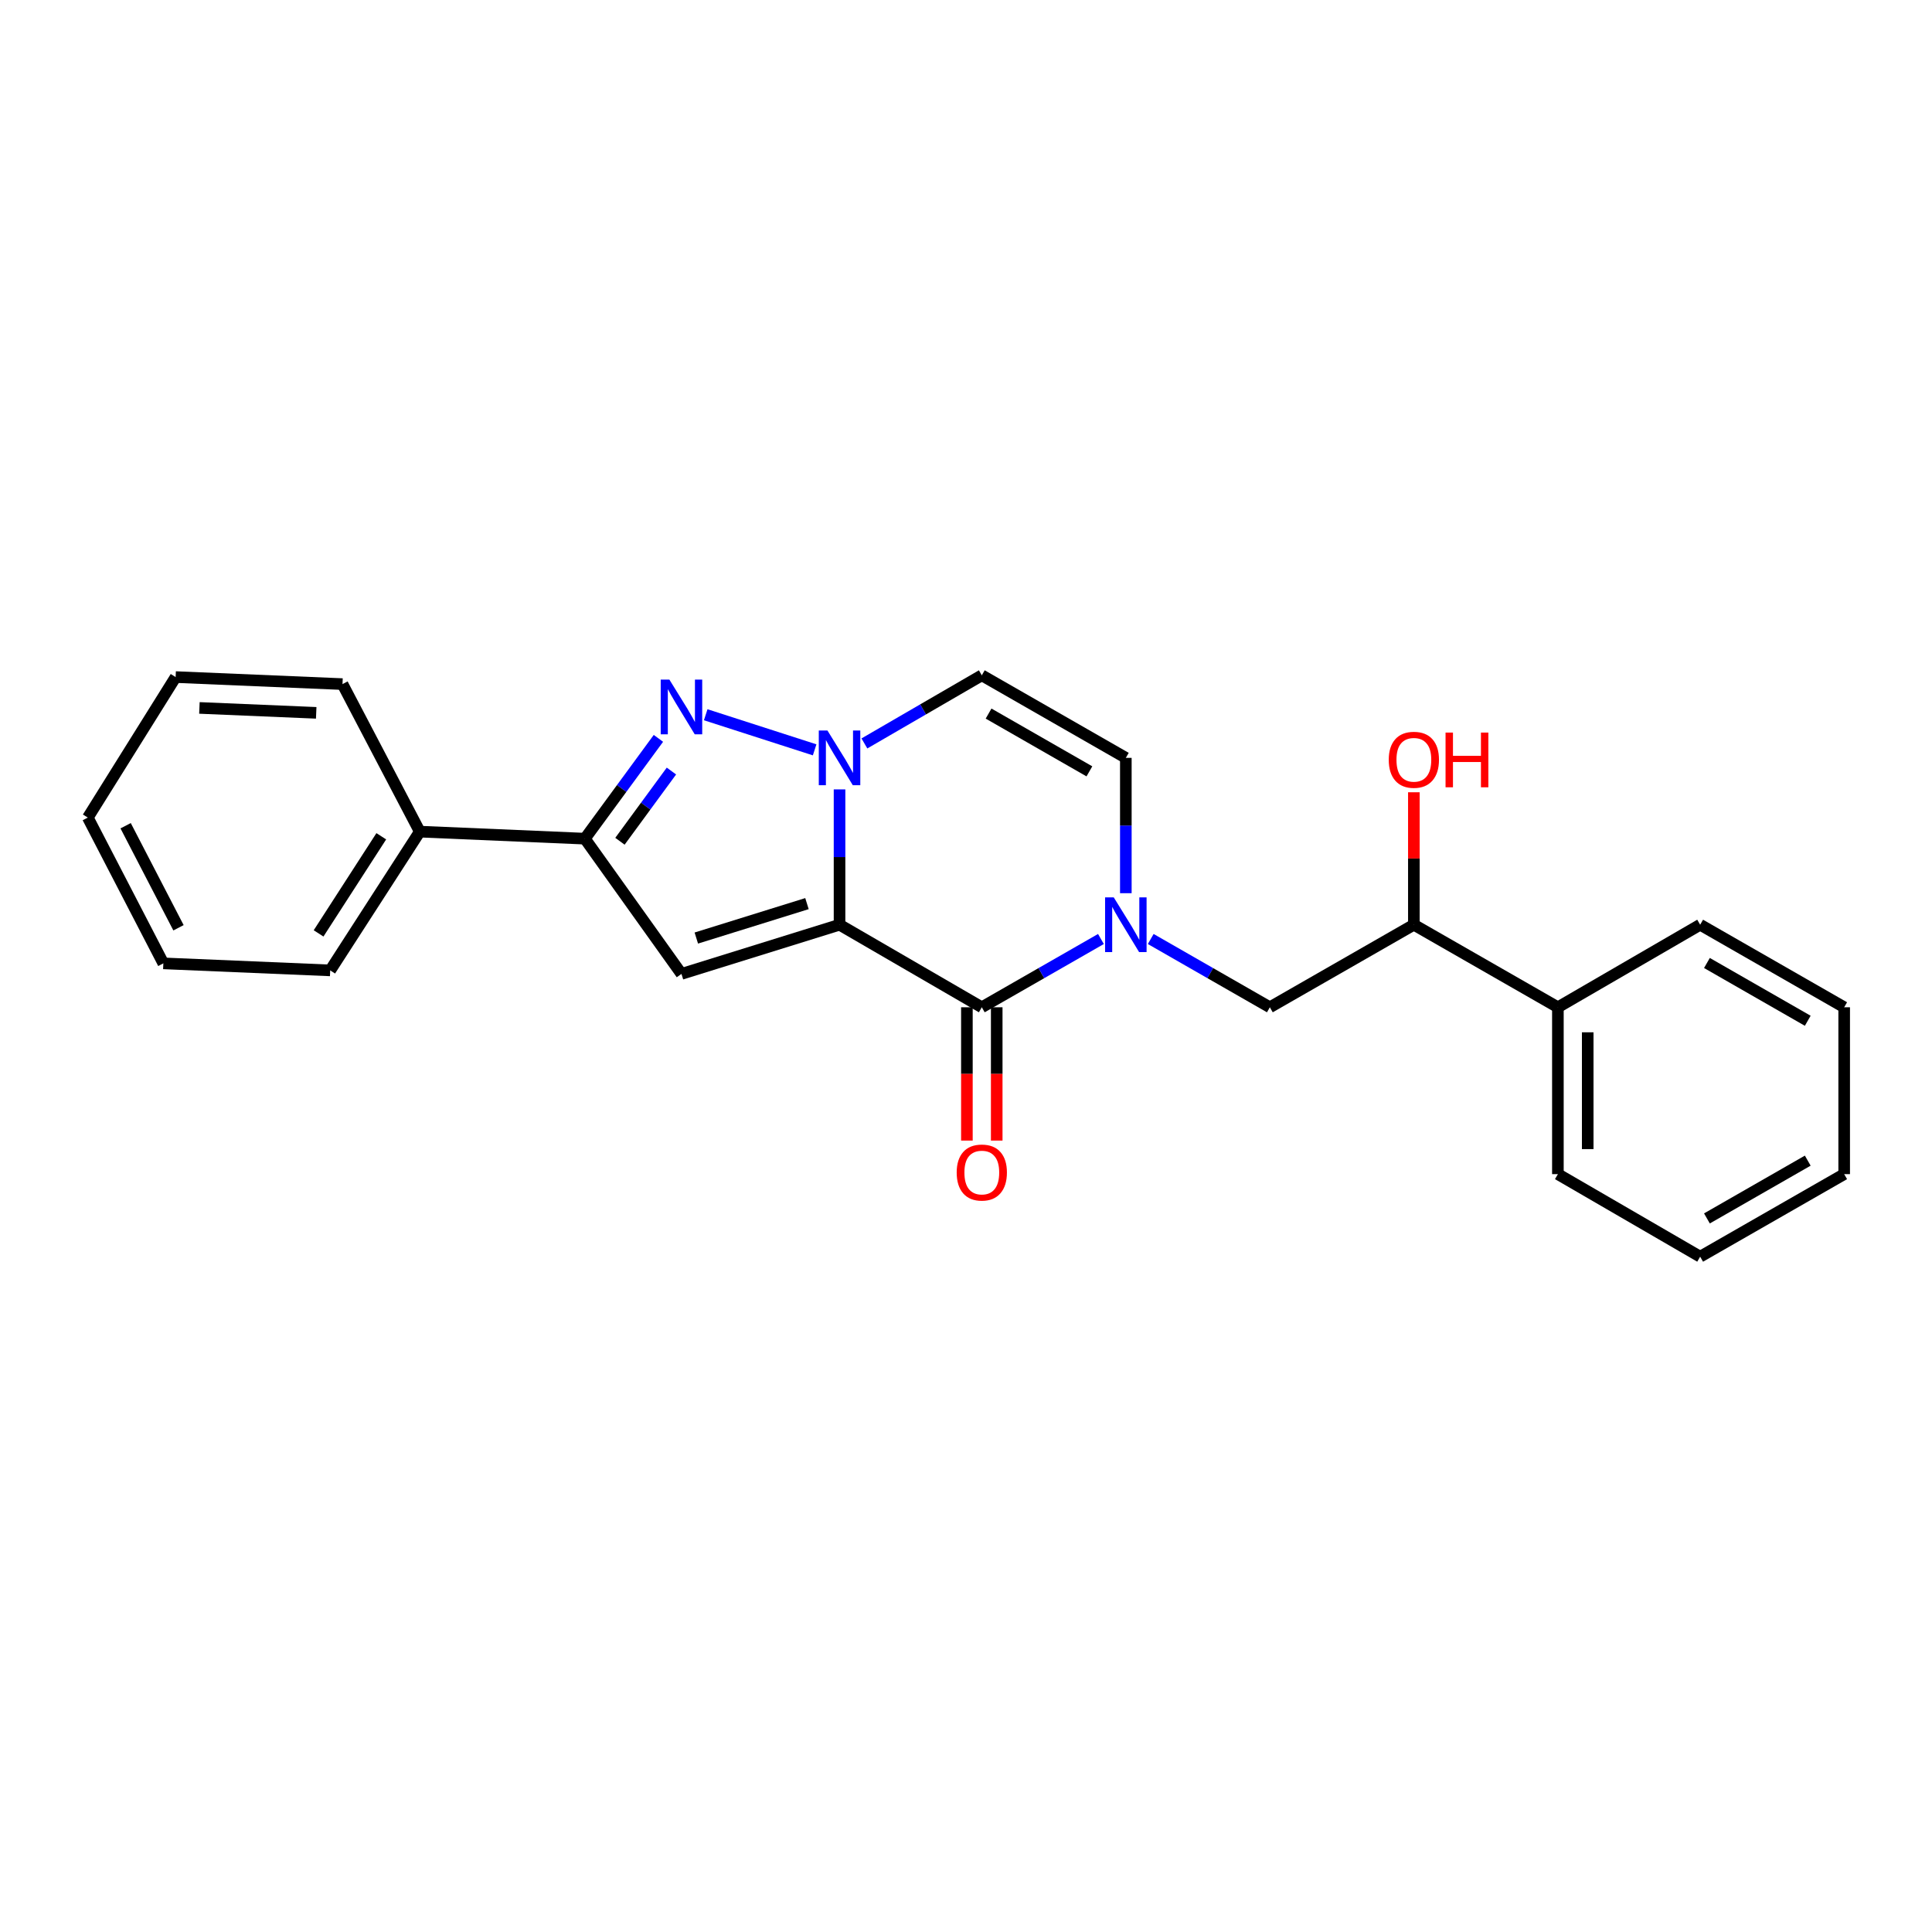 <?xml version='1.0' encoding='iso-8859-1'?>
<svg version='1.1' baseProfile='full'
              xmlns='http://www.w3.org/2000/svg'
                      xmlns:rdkit='http://www.rdkit.org/xml'
                      xmlns:xlink='http://www.w3.org/1999/xlink'
                  xml:space='preserve'
width='1000px' height='1000px' viewBox='0 0 1000 1000'>
<!-- END OF HEADER -->
<rect style='opacity:1.0;fill:#FFFFFF;stroke:none' width='1000' height='1000' x='0' y='0'> </rect>
<path class='bond-0' d='M 434.544,478.636 L 434.544,443.613' style='fill:none;fill-rule:evenodd;stroke:#000000;stroke-width:6px;stroke-linecap:butt;stroke-linejoin:miter;stroke-opacity:1' />
<path class='bond-0' d='M 434.544,443.613 L 434.544,408.59' style='fill:none;fill-rule:evenodd;stroke:#0000FF;stroke-width:6px;stroke-linecap:butt;stroke-linejoin:miter;stroke-opacity:1' />
<path class='bond-1' d='M 434.544,478.636 L 508.182,521.364' style='fill:none;fill-rule:evenodd;stroke:#000000;stroke-width:6px;stroke-linecap:butt;stroke-linejoin:miter;stroke-opacity:1' />
<path class='bond-2' d='M 434.544,478.636 L 352.724,504.091' style='fill:none;fill-rule:evenodd;stroke:#000000;stroke-width:6px;stroke-linecap:butt;stroke-linejoin:miter;stroke-opacity:1' />
<path class='bond-2' d='M 417.685,467.713 L 360.411,485.532' style='fill:none;fill-rule:evenodd;stroke:#000000;stroke-width:6px;stroke-linecap:butt;stroke-linejoin:miter;stroke-opacity:1' />
<path class='bond-3' d='M 421.655,388.118 L 365.275,369.951' style='fill:none;fill-rule:evenodd;stroke:#0000FF;stroke-width:6px;stroke-linecap:butt;stroke-linejoin:miter;stroke-opacity:1' />
<path class='bond-4' d='M 447.413,384.804 L 477.797,367.173' style='fill:none;fill-rule:evenodd;stroke:#0000FF;stroke-width:6px;stroke-linecap:butt;stroke-linejoin:miter;stroke-opacity:1' />
<path class='bond-4' d='M 477.797,367.173 L 508.182,349.543' style='fill:none;fill-rule:evenodd;stroke:#000000;stroke-width:6px;stroke-linecap:butt;stroke-linejoin:miter;stroke-opacity:1' />
<path class='bond-5' d='M 508.182,521.364 L 539.011,503.694' style='fill:none;fill-rule:evenodd;stroke:#000000;stroke-width:6px;stroke-linecap:butt;stroke-linejoin:miter;stroke-opacity:1' />
<path class='bond-5' d='M 539.011,503.694 L 569.841,486.023' style='fill:none;fill-rule:evenodd;stroke:#0000FF;stroke-width:6px;stroke-linecap:butt;stroke-linejoin:miter;stroke-opacity:1' />
<path class='bond-6' d='M 500.463,521.364 L 500.463,555.864' style='fill:none;fill-rule:evenodd;stroke:#000000;stroke-width:6px;stroke-linecap:butt;stroke-linejoin:miter;stroke-opacity:1' />
<path class='bond-6' d='M 500.463,555.864 L 500.463,590.364' style='fill:none;fill-rule:evenodd;stroke:#FF0000;stroke-width:6px;stroke-linecap:butt;stroke-linejoin:miter;stroke-opacity:1' />
<path class='bond-6' d='M 515.901,521.364 L 515.901,555.864' style='fill:none;fill-rule:evenodd;stroke:#000000;stroke-width:6px;stroke-linecap:butt;stroke-linejoin:miter;stroke-opacity:1' />
<path class='bond-6' d='M 515.901,555.864 L 515.901,590.364' style='fill:none;fill-rule:evenodd;stroke:#FF0000;stroke-width:6px;stroke-linecap:butt;stroke-linejoin:miter;stroke-opacity:1' />
<path class='bond-7' d='M 352.724,504.091 L 302.724,434.09' style='fill:none;fill-rule:evenodd;stroke:#000000;stroke-width:6px;stroke-linecap:butt;stroke-linejoin:miter;stroke-opacity:1' />
<path class='bond-8' d='M 340.79,382.18 L 321.757,408.135' style='fill:none;fill-rule:evenodd;stroke:#0000FF;stroke-width:6px;stroke-linecap:butt;stroke-linejoin:miter;stroke-opacity:1' />
<path class='bond-8' d='M 321.757,408.135 L 302.724,434.09' style='fill:none;fill-rule:evenodd;stroke:#000000;stroke-width:6px;stroke-linecap:butt;stroke-linejoin:miter;stroke-opacity:1' />
<path class='bond-8' d='M 347.529,399.096 L 334.206,417.264' style='fill:none;fill-rule:evenodd;stroke:#0000FF;stroke-width:6px;stroke-linecap:butt;stroke-linejoin:miter;stroke-opacity:1' />
<path class='bond-8' d='M 334.206,417.264 L 320.883,435.433' style='fill:none;fill-rule:evenodd;stroke:#000000;stroke-width:6px;stroke-linecap:butt;stroke-linejoin:miter;stroke-opacity:1' />
<path class='bond-9' d='M 582.729,462.317 L 582.729,427.294' style='fill:none;fill-rule:evenodd;stroke:#0000FF;stroke-width:6px;stroke-linecap:butt;stroke-linejoin:miter;stroke-opacity:1' />
<path class='bond-9' d='M 582.729,427.294 L 582.729,392.271' style='fill:none;fill-rule:evenodd;stroke:#000000;stroke-width:6px;stroke-linecap:butt;stroke-linejoin:miter;stroke-opacity:1' />
<path class='bond-10' d='M 595.617,486.023 L 626.446,503.694' style='fill:none;fill-rule:evenodd;stroke:#0000FF;stroke-width:6px;stroke-linecap:butt;stroke-linejoin:miter;stroke-opacity:1' />
<path class='bond-10' d='M 626.446,503.694 L 657.276,521.364' style='fill:none;fill-rule:evenodd;stroke:#000000;stroke-width:6px;stroke-linecap:butt;stroke-linejoin:miter;stroke-opacity:1' />
<path class='bond-11' d='M 302.724,434.09 L 217.276,430.453' style='fill:none;fill-rule:evenodd;stroke:#000000;stroke-width:6px;stroke-linecap:butt;stroke-linejoin:miter;stroke-opacity:1' />
<path class='bond-12' d='M 508.182,349.543 L 582.729,392.271' style='fill:none;fill-rule:evenodd;stroke:#000000;stroke-width:6px;stroke-linecap:butt;stroke-linejoin:miter;stroke-opacity:1' />
<path class='bond-12' d='M 511.687,369.345 L 563.87,399.255' style='fill:none;fill-rule:evenodd;stroke:#000000;stroke-width:6px;stroke-linecap:butt;stroke-linejoin:miter;stroke-opacity:1' />
<path class='bond-13' d='M 657.276,521.364 L 731.814,478.636' style='fill:none;fill-rule:evenodd;stroke:#000000;stroke-width:6px;stroke-linecap:butt;stroke-linejoin:miter;stroke-opacity:1' />
<path class='bond-14' d='M 731.814,478.636 L 806.361,521.364' style='fill:none;fill-rule:evenodd;stroke:#000000;stroke-width:6px;stroke-linecap:butt;stroke-linejoin:miter;stroke-opacity:1' />
<path class='bond-15' d='M 731.814,478.636 L 731.814,444.356' style='fill:none;fill-rule:evenodd;stroke:#000000;stroke-width:6px;stroke-linecap:butt;stroke-linejoin:miter;stroke-opacity:1' />
<path class='bond-15' d='M 731.814,444.356 L 731.814,410.076' style='fill:none;fill-rule:evenodd;stroke:#FF0000;stroke-width:6px;stroke-linecap:butt;stroke-linejoin:miter;stroke-opacity:1' />
<path class='bond-16' d='M 217.276,430.453 L 170.911,502.273' style='fill:none;fill-rule:evenodd;stroke:#000000;stroke-width:6px;stroke-linecap:butt;stroke-linejoin:miter;stroke-opacity:1' />
<path class='bond-16' d='M 197.351,432.853 L 164.896,483.127' style='fill:none;fill-rule:evenodd;stroke:#000000;stroke-width:6px;stroke-linecap:butt;stroke-linejoin:miter;stroke-opacity:1' />
<path class='bond-17' d='M 217.276,430.453 L 177.275,354.088' style='fill:none;fill-rule:evenodd;stroke:#000000;stroke-width:6px;stroke-linecap:butt;stroke-linejoin:miter;stroke-opacity:1' />
<path class='bond-18' d='M 806.361,521.364 L 806.361,607.729' style='fill:none;fill-rule:evenodd;stroke:#000000;stroke-width:6px;stroke-linecap:butt;stroke-linejoin:miter;stroke-opacity:1' />
<path class='bond-18' d='M 821.799,534.319 L 821.799,594.775' style='fill:none;fill-rule:evenodd;stroke:#000000;stroke-width:6px;stroke-linecap:butt;stroke-linejoin:miter;stroke-opacity:1' />
<path class='bond-19' d='M 806.361,521.364 L 879.999,478.636' style='fill:none;fill-rule:evenodd;stroke:#000000;stroke-width:6px;stroke-linecap:butt;stroke-linejoin:miter;stroke-opacity:1' />
<path class='bond-20' d='M 170.911,502.273 L 84.546,498.636' style='fill:none;fill-rule:evenodd;stroke:#000000;stroke-width:6px;stroke-linecap:butt;stroke-linejoin:miter;stroke-opacity:1' />
<path class='bond-21' d='M 177.275,354.088 L 90.91,350.452' style='fill:none;fill-rule:evenodd;stroke:#000000;stroke-width:6px;stroke-linecap:butt;stroke-linejoin:miter;stroke-opacity:1' />
<path class='bond-21' d='M 163.671,368.967 L 103.215,366.421' style='fill:none;fill-rule:evenodd;stroke:#000000;stroke-width:6px;stroke-linecap:butt;stroke-linejoin:miter;stroke-opacity:1' />
<path class='bond-22' d='M 806.361,607.729 L 879.999,650.457' style='fill:none;fill-rule:evenodd;stroke:#000000;stroke-width:6px;stroke-linecap:butt;stroke-linejoin:miter;stroke-opacity:1' />
<path class='bond-23' d='M 879.999,478.636 L 954.545,521.364' style='fill:none;fill-rule:evenodd;stroke:#000000;stroke-width:6px;stroke-linecap:butt;stroke-linejoin:miter;stroke-opacity:1' />
<path class='bond-23' d='M 883.504,498.439 L 935.687,528.348' style='fill:none;fill-rule:evenodd;stroke:#000000;stroke-width:6px;stroke-linecap:butt;stroke-linejoin:miter;stroke-opacity:1' />
<path class='bond-24' d='M 90.91,350.452 L 45.455,423.18' style='fill:none;fill-rule:evenodd;stroke:#000000;stroke-width:6px;stroke-linecap:butt;stroke-linejoin:miter;stroke-opacity:1' />
<path class='bond-25' d='M 84.546,498.636 L 45.455,423.18' style='fill:none;fill-rule:evenodd;stroke:#000000;stroke-width:6px;stroke-linecap:butt;stroke-linejoin:miter;stroke-opacity:1' />
<path class='bond-25' d='M 92.39,480.217 L 65.026,427.397' style='fill:none;fill-rule:evenodd;stroke:#000000;stroke-width:6px;stroke-linecap:butt;stroke-linejoin:miter;stroke-opacity:1' />
<path class='bond-26' d='M 954.545,521.364 L 954.545,607.729' style='fill:none;fill-rule:evenodd;stroke:#000000;stroke-width:6px;stroke-linecap:butt;stroke-linejoin:miter;stroke-opacity:1' />
<path class='bond-27' d='M 879.999,650.457 L 954.545,607.729' style='fill:none;fill-rule:evenodd;stroke:#000000;stroke-width:6px;stroke-linecap:butt;stroke-linejoin:miter;stroke-opacity:1' />
<path class='bond-27' d='M 883.504,630.655 L 935.687,600.745' style='fill:none;fill-rule:evenodd;stroke:#000000;stroke-width:6px;stroke-linecap:butt;stroke-linejoin:miter;stroke-opacity:1' />
<path  class='atom-1' d='M 428.284 378.111
L 437.564 393.111
Q 438.484 394.591, 439.964 397.271
Q 441.444 399.951, 441.524 400.111
L 441.524 378.111
L 445.284 378.111
L 445.284 406.431
L 441.404 406.431
L 431.444 390.031
Q 430.284 388.111, 429.044 385.911
Q 427.844 383.711, 427.484 383.031
L 427.484 406.431
L 423.804 406.431
L 423.804 378.111
L 428.284 378.111
' fill='#0000FF'/>
<path  class='atom-4' d='M 346.464 351.747
L 355.744 366.747
Q 356.664 368.227, 358.144 370.907
Q 359.624 373.587, 359.704 373.747
L 359.704 351.747
L 363.464 351.747
L 363.464 380.067
L 359.584 380.067
L 349.624 363.667
Q 348.464 361.747, 347.224 359.547
Q 346.024 357.347, 345.664 356.667
L 345.664 380.067
L 341.984 380.067
L 341.984 351.747
L 346.464 351.747
' fill='#0000FF'/>
<path  class='atom-5' d='M 576.469 464.476
L 585.749 479.476
Q 586.669 480.956, 588.149 483.636
Q 589.629 486.316, 589.709 486.476
L 589.709 464.476
L 593.469 464.476
L 593.469 492.796
L 589.589 492.796
L 579.629 476.396
Q 578.469 474.476, 577.229 472.276
Q 576.029 470.076, 575.669 469.396
L 575.669 492.796
L 571.989 492.796
L 571.989 464.476
L 576.469 464.476
' fill='#0000FF'/>
<path  class='atom-10' d='M 495.182 606.9
Q 495.182 600.1, 498.542 596.3
Q 501.902 592.5, 508.182 592.5
Q 514.462 592.5, 517.822 596.3
Q 521.182 600.1, 521.182 606.9
Q 521.182 613.78, 517.782 617.7
Q 514.382 621.58, 508.182 621.58
Q 501.942 621.58, 498.542 617.7
Q 495.182 613.82, 495.182 606.9
M 508.182 618.38
Q 512.502 618.38, 514.822 615.5
Q 517.182 612.58, 517.182 606.9
Q 517.182 601.34, 514.822 598.54
Q 512.502 595.7, 508.182 595.7
Q 503.862 595.7, 501.502 598.5
Q 499.182 601.3, 499.182 606.9
Q 499.182 612.62, 501.502 615.5
Q 503.862 618.38, 508.182 618.38
' fill='#FF0000'/>
<path  class='atom-14' d='M 718.814 393.26
Q 718.814 386.46, 722.174 382.66
Q 725.534 378.86, 731.814 378.86
Q 738.094 378.86, 741.454 382.66
Q 744.814 386.46, 744.814 393.26
Q 744.814 400.14, 741.414 404.06
Q 738.014 407.94, 731.814 407.94
Q 725.574 407.94, 722.174 404.06
Q 718.814 400.18, 718.814 393.26
M 731.814 404.74
Q 736.134 404.74, 738.454 401.86
Q 740.814 398.94, 740.814 393.26
Q 740.814 387.7, 738.454 384.9
Q 736.134 382.06, 731.814 382.06
Q 727.494 382.06, 725.134 384.86
Q 722.814 387.66, 722.814 393.26
Q 722.814 398.98, 725.134 401.86
Q 727.494 404.74, 731.814 404.74
' fill='#FF0000'/>
<path  class='atom-14' d='M 748.214 379.18
L 752.054 379.18
L 752.054 391.22
L 766.534 391.22
L 766.534 379.18
L 770.374 379.18
L 770.374 407.5
L 766.534 407.5
L 766.534 394.42
L 752.054 394.42
L 752.054 407.5
L 748.214 407.5
L 748.214 379.18
' fill='#FF0000'/>
</svg>
